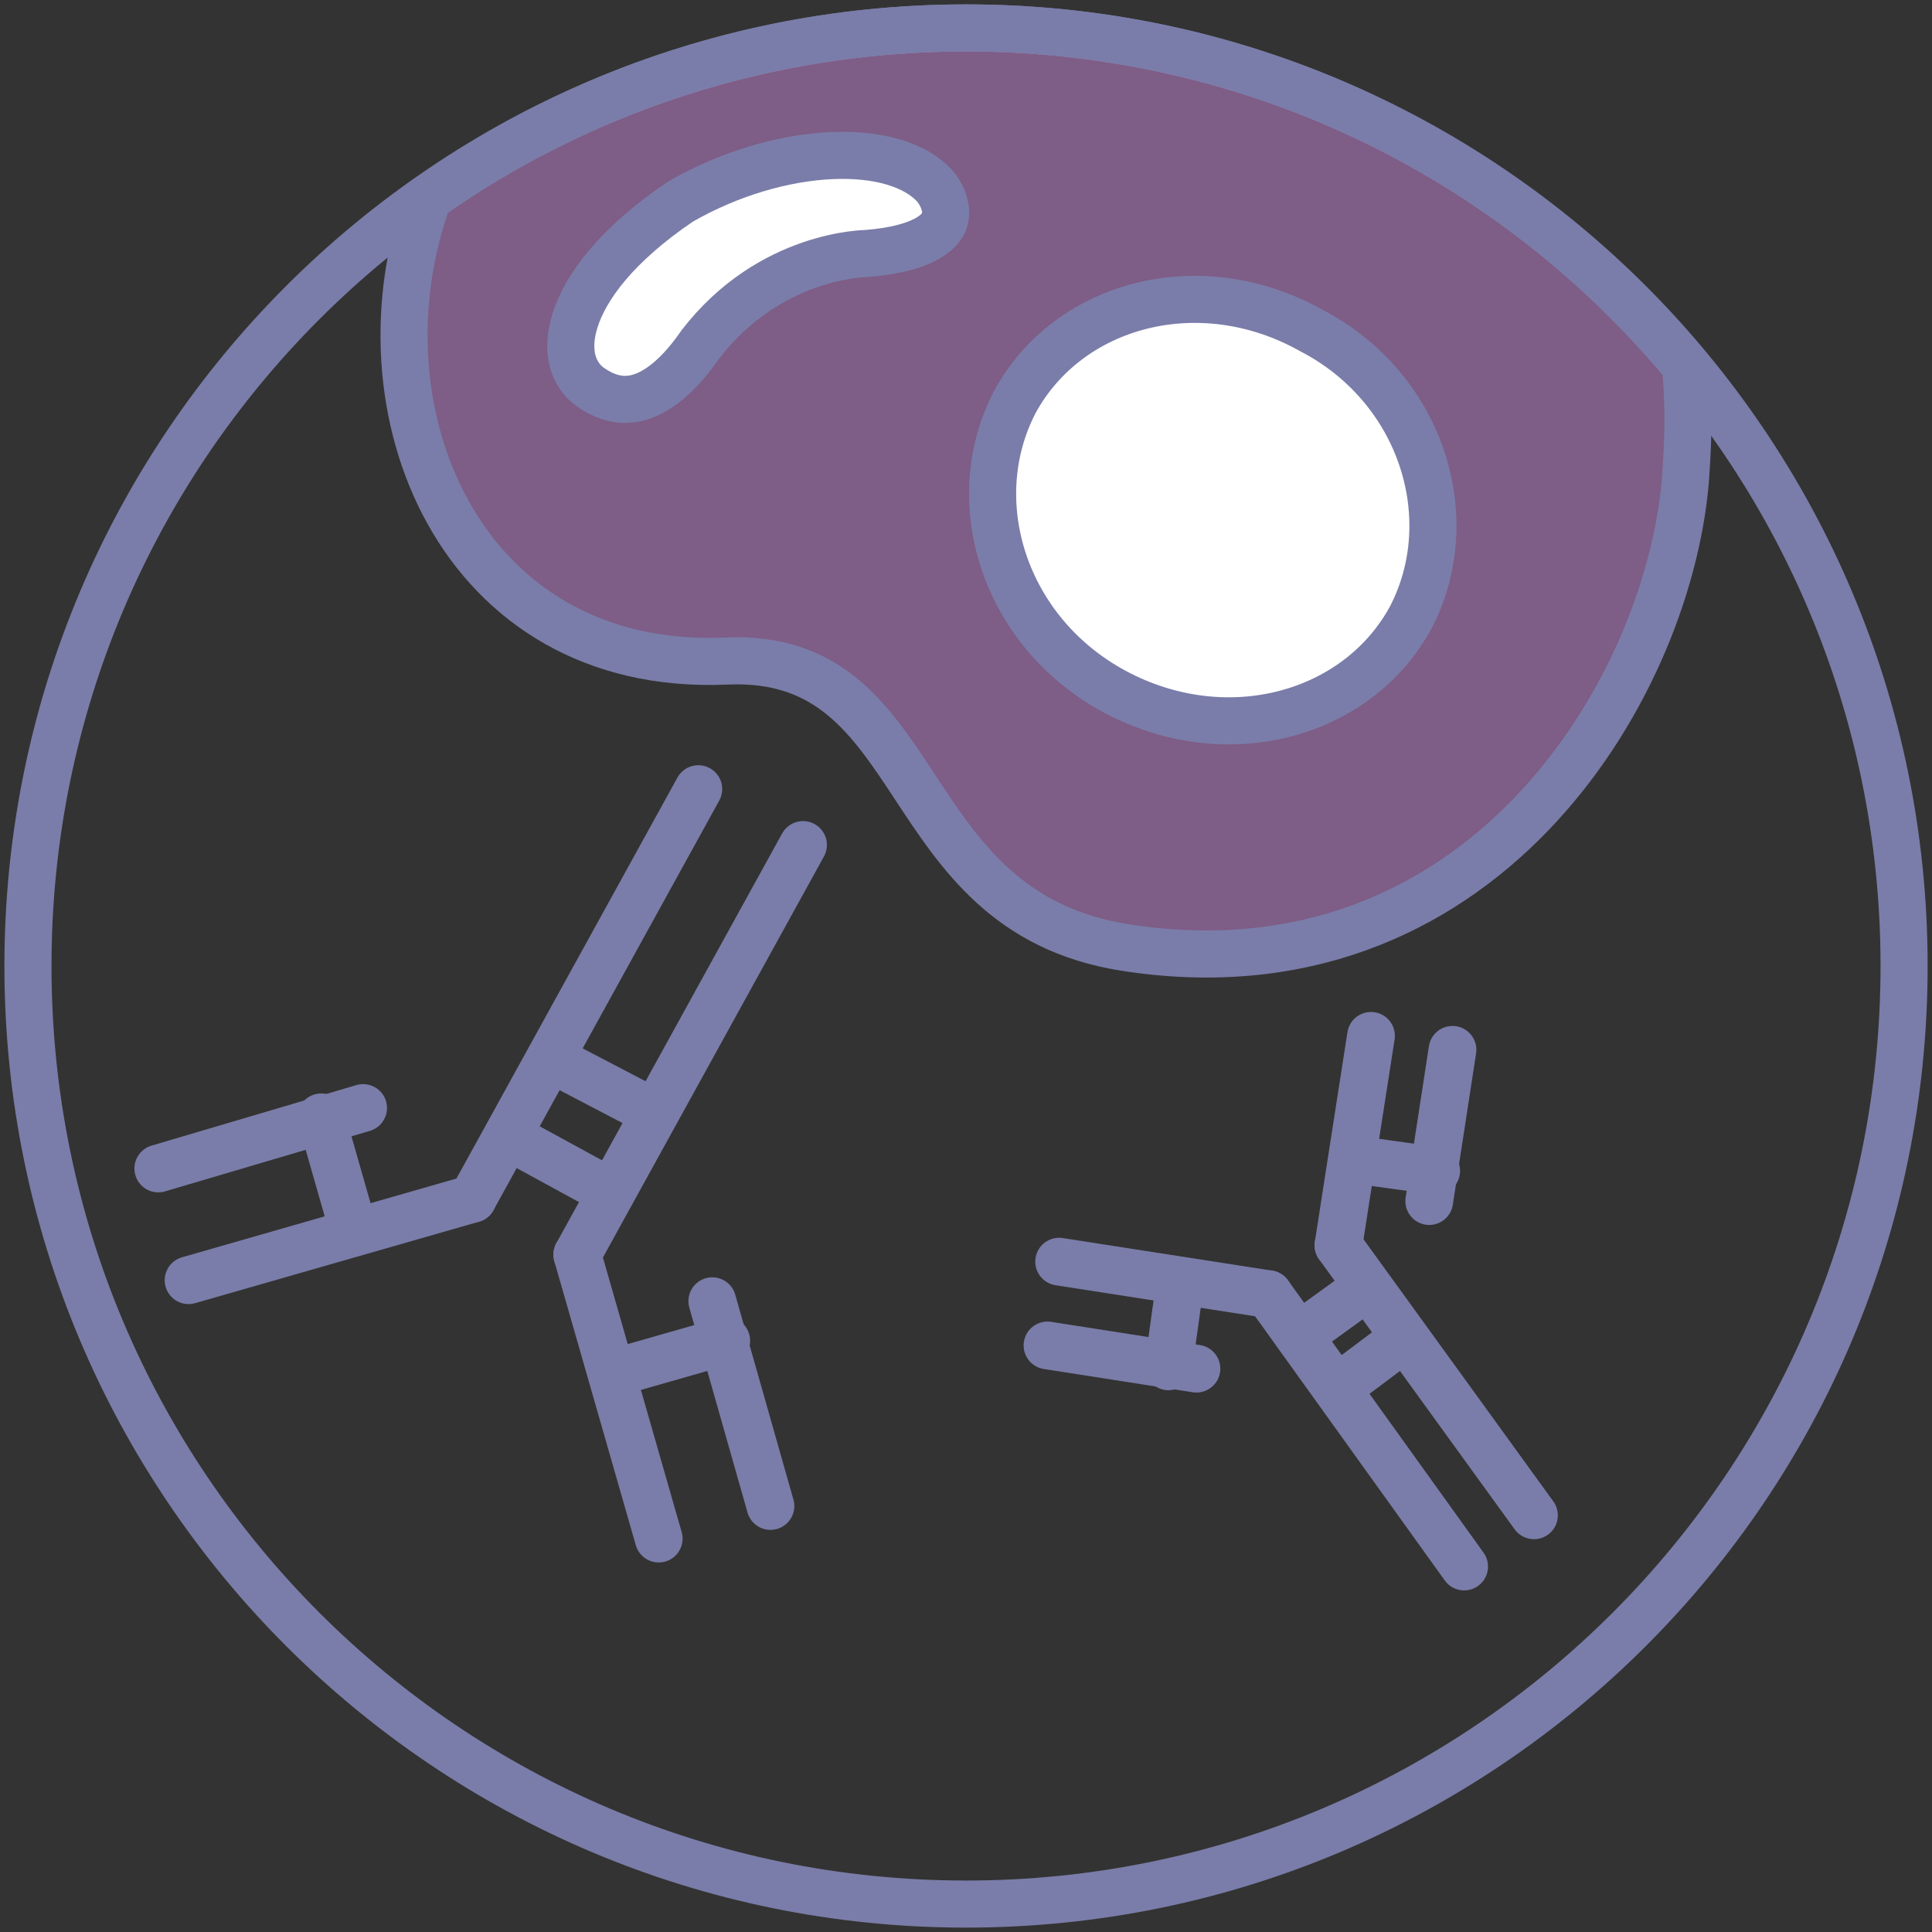<svg width="96" height="96" viewBox="0 0 96 96" fill="none" xmlns="http://www.w3.org/2000/svg">
<rect x="0" y="0" width="96" height="96" fill="#333333" stroke="none"/>
<g clip-path="url(#clip0_1639_132)">
<path d="M23.48 59.566L34.7 39.209" stroke="#7A7DA9" stroke-width="2.371" stroke-miterlimit="155.333" stroke-linecap="round" stroke-linejoin="round"/>
<path d="M9.369 63.614L23.48 59.565" stroke="#7A7DA9" stroke-width="2.371" stroke-miterlimit="155.333" stroke-linecap="round" stroke-linejoin="round"/>
<path d="M7.865 58.062L18.044 55.055" stroke="#7A7DA9" stroke-width="2.371" stroke-miterlimit="155.333" stroke-linecap="round" stroke-linejoin="round"/>
<path d="M17.58 61.185L15.961 55.518" stroke="#7A7DA9" stroke-width="2.371" stroke-miterlimit="155.333" stroke-linecap="round" stroke-linejoin="round"/>
<path d="M28.684 62.342L39.903 41.985" stroke="#7A7DA9" stroke-width="2.371" stroke-miterlimit="155.333" stroke-linecap="round" stroke-linejoin="round"/>
<path d="M32.732 76.453L28.684 62.342" stroke="#7A7DA9" stroke-width="2.371" stroke-miterlimit="155.333" stroke-linecap="round" stroke-linejoin="round"/>
<path d="M38.284 74.833L35.393 64.654" stroke="#7A7DA9" stroke-width="2.371" stroke-miterlimit="155.333" stroke-linecap="round" stroke-linejoin="round"/>
<path d="M30.42 68.24L36.087 66.621" stroke="#7A7DA9" stroke-width="2.371" stroke-miterlimit="155.333" stroke-linecap="round" stroke-linejoin="round"/>
<path d="M30.304 59.218L25.215 56.442" stroke="#7A7DA9" stroke-width="2.371" stroke-miterlimit="155.333" stroke-linecap="round" stroke-linejoin="round"/>
<path d="M32.501 55.286L27.412 52.626" stroke="#7A7DA9" stroke-width="2.371" stroke-miterlimit="155.333" stroke-linecap="round" stroke-linejoin="round"/>
<path d="M66.506 61.879L76.222 75.296" stroke="#7A7DA9" stroke-width="2.371" stroke-miterlimit="155.333" stroke-linecap="round" stroke-linejoin="round"/>
<path d="M68.125 51.47L66.506 61.879" stroke="#7A7DA9" stroke-width="2.371" stroke-miterlimit="155.333" stroke-linecap="round" stroke-linejoin="round"/>
<path d="M72.174 52.164L71.018 59.682" stroke="#7A7DA9" stroke-width="2.371" stroke-miterlimit="155.333" stroke-linecap="round" stroke-linejoin="round"/>
<path d="M67.201 57.6L71.365 58.178" stroke="#7A7DA9" stroke-width="2.371" stroke-miterlimit="155.333" stroke-linecap="round" stroke-linejoin="round"/>
<path d="M63.037 64.309L72.753 77.841" stroke="#7A7DA9" stroke-width="2.371" stroke-miterlimit="155.333" stroke-linecap="round" stroke-linejoin="round"/>
<path d="M52.627 62.69L63.037 64.309" stroke="#7A7DA9" stroke-width="2.371" stroke-miterlimit="155.333" stroke-linecap="round" stroke-linejoin="round"/>
<path d="M52.049 66.853L59.451 68.009" stroke="#7A7DA9" stroke-width="2.371" stroke-miterlimit="155.333" stroke-linecap="round" stroke-linejoin="round"/>
<path d="M58.641 63.73L58.062 67.893" stroke="#7A7DA9" stroke-width="2.371" stroke-miterlimit="155.333" stroke-linecap="round" stroke-linejoin="round"/>
<path d="M64.541 66.39L67.895 63.961" stroke="#7A7DA9" stroke-width="2.371" stroke-miterlimit="155.333" stroke-linecap="round" stroke-linejoin="round"/>
<path d="M66.506 68.935L69.744 66.506" stroke="#7A7DA9" stroke-width="2.371" stroke-miterlimit="155.333" stroke-linecap="round" stroke-linejoin="round"/>
<path d="M48.001 94.612C73.744 94.612 94.613 73.743 94.613 48C94.613 22.257 73.744 1.388 48.001 1.388C22.258 1.388 1.389 22.257 1.389 48C1.389 73.743 22.258 94.612 48.001 94.612Z" stroke="#7A7DA9" stroke-width="2.34" stroke-miterlimit="155.333" stroke-linecap="round" stroke-linejoin="round"/>
<path d="M48.001 1.388C62.343 1.388 75.181 7.865 83.74 18.159C83.972 20.356 83.856 22.323 83.74 23.942C82.815 34.467 73.447 49.85 55.866 47.074C44.3 45.224 46.266 32.385 36.087 32.848C22.786 33.426 17.466 20.241 21.283 9.831C28.801 4.511 38.054 1.388 48.001 1.388Z" fill="#CA89DA" fill-opacity="0.5" stroke="#7A7DA9" stroke-width="2.34" stroke-miterlimit="155.333" stroke-linecap="round" stroke-linejoin="round"/>
<path d="M65.128 16.404L65.143 16.413L65.159 16.421C70.634 19.263 72.668 25.739 70.101 30.679C67.44 35.581 60.904 37.336 55.38 34.362C49.884 31.402 47.858 24.915 50.423 19.98C53.083 15.08 59.611 13.328 65.128 16.404Z" fill="white" stroke="#7A7DA9" stroke-width="2.34"/>
<path d="M43.088 12.594C43.079 12.595 43.069 12.595 43.059 12.595C43.014 12.597 42.954 12.599 42.879 12.604C42.729 12.614 42.52 12.632 42.263 12.668C41.751 12.74 41.043 12.883 40.23 13.164C38.6 13.729 36.542 14.858 34.815 17.097L34.797 17.121L34.779 17.146C33.808 18.549 32.827 19.37 31.936 19.688C31.125 19.978 30.257 19.901 29.27 19.187C28.526 18.614 28.072 17.519 28.573 15.921C29.086 14.287 30.614 12.175 33.816 10.015C36.259 8.611 38.955 7.839 41.303 7.732C43.695 7.624 45.494 8.209 46.432 9.219C46.954 9.837 47.111 10.565 46.89 11.061C46.682 11.527 45.874 12.369 43.088 12.594Z" fill="white" stroke="#7A7DA9" stroke-width="2.34"/>
</g>
<defs>
<clipPath id="clip0_1639_132">
<rect width="96" height="96" fill="white"/>
</clipPath>
</defs>
</svg>